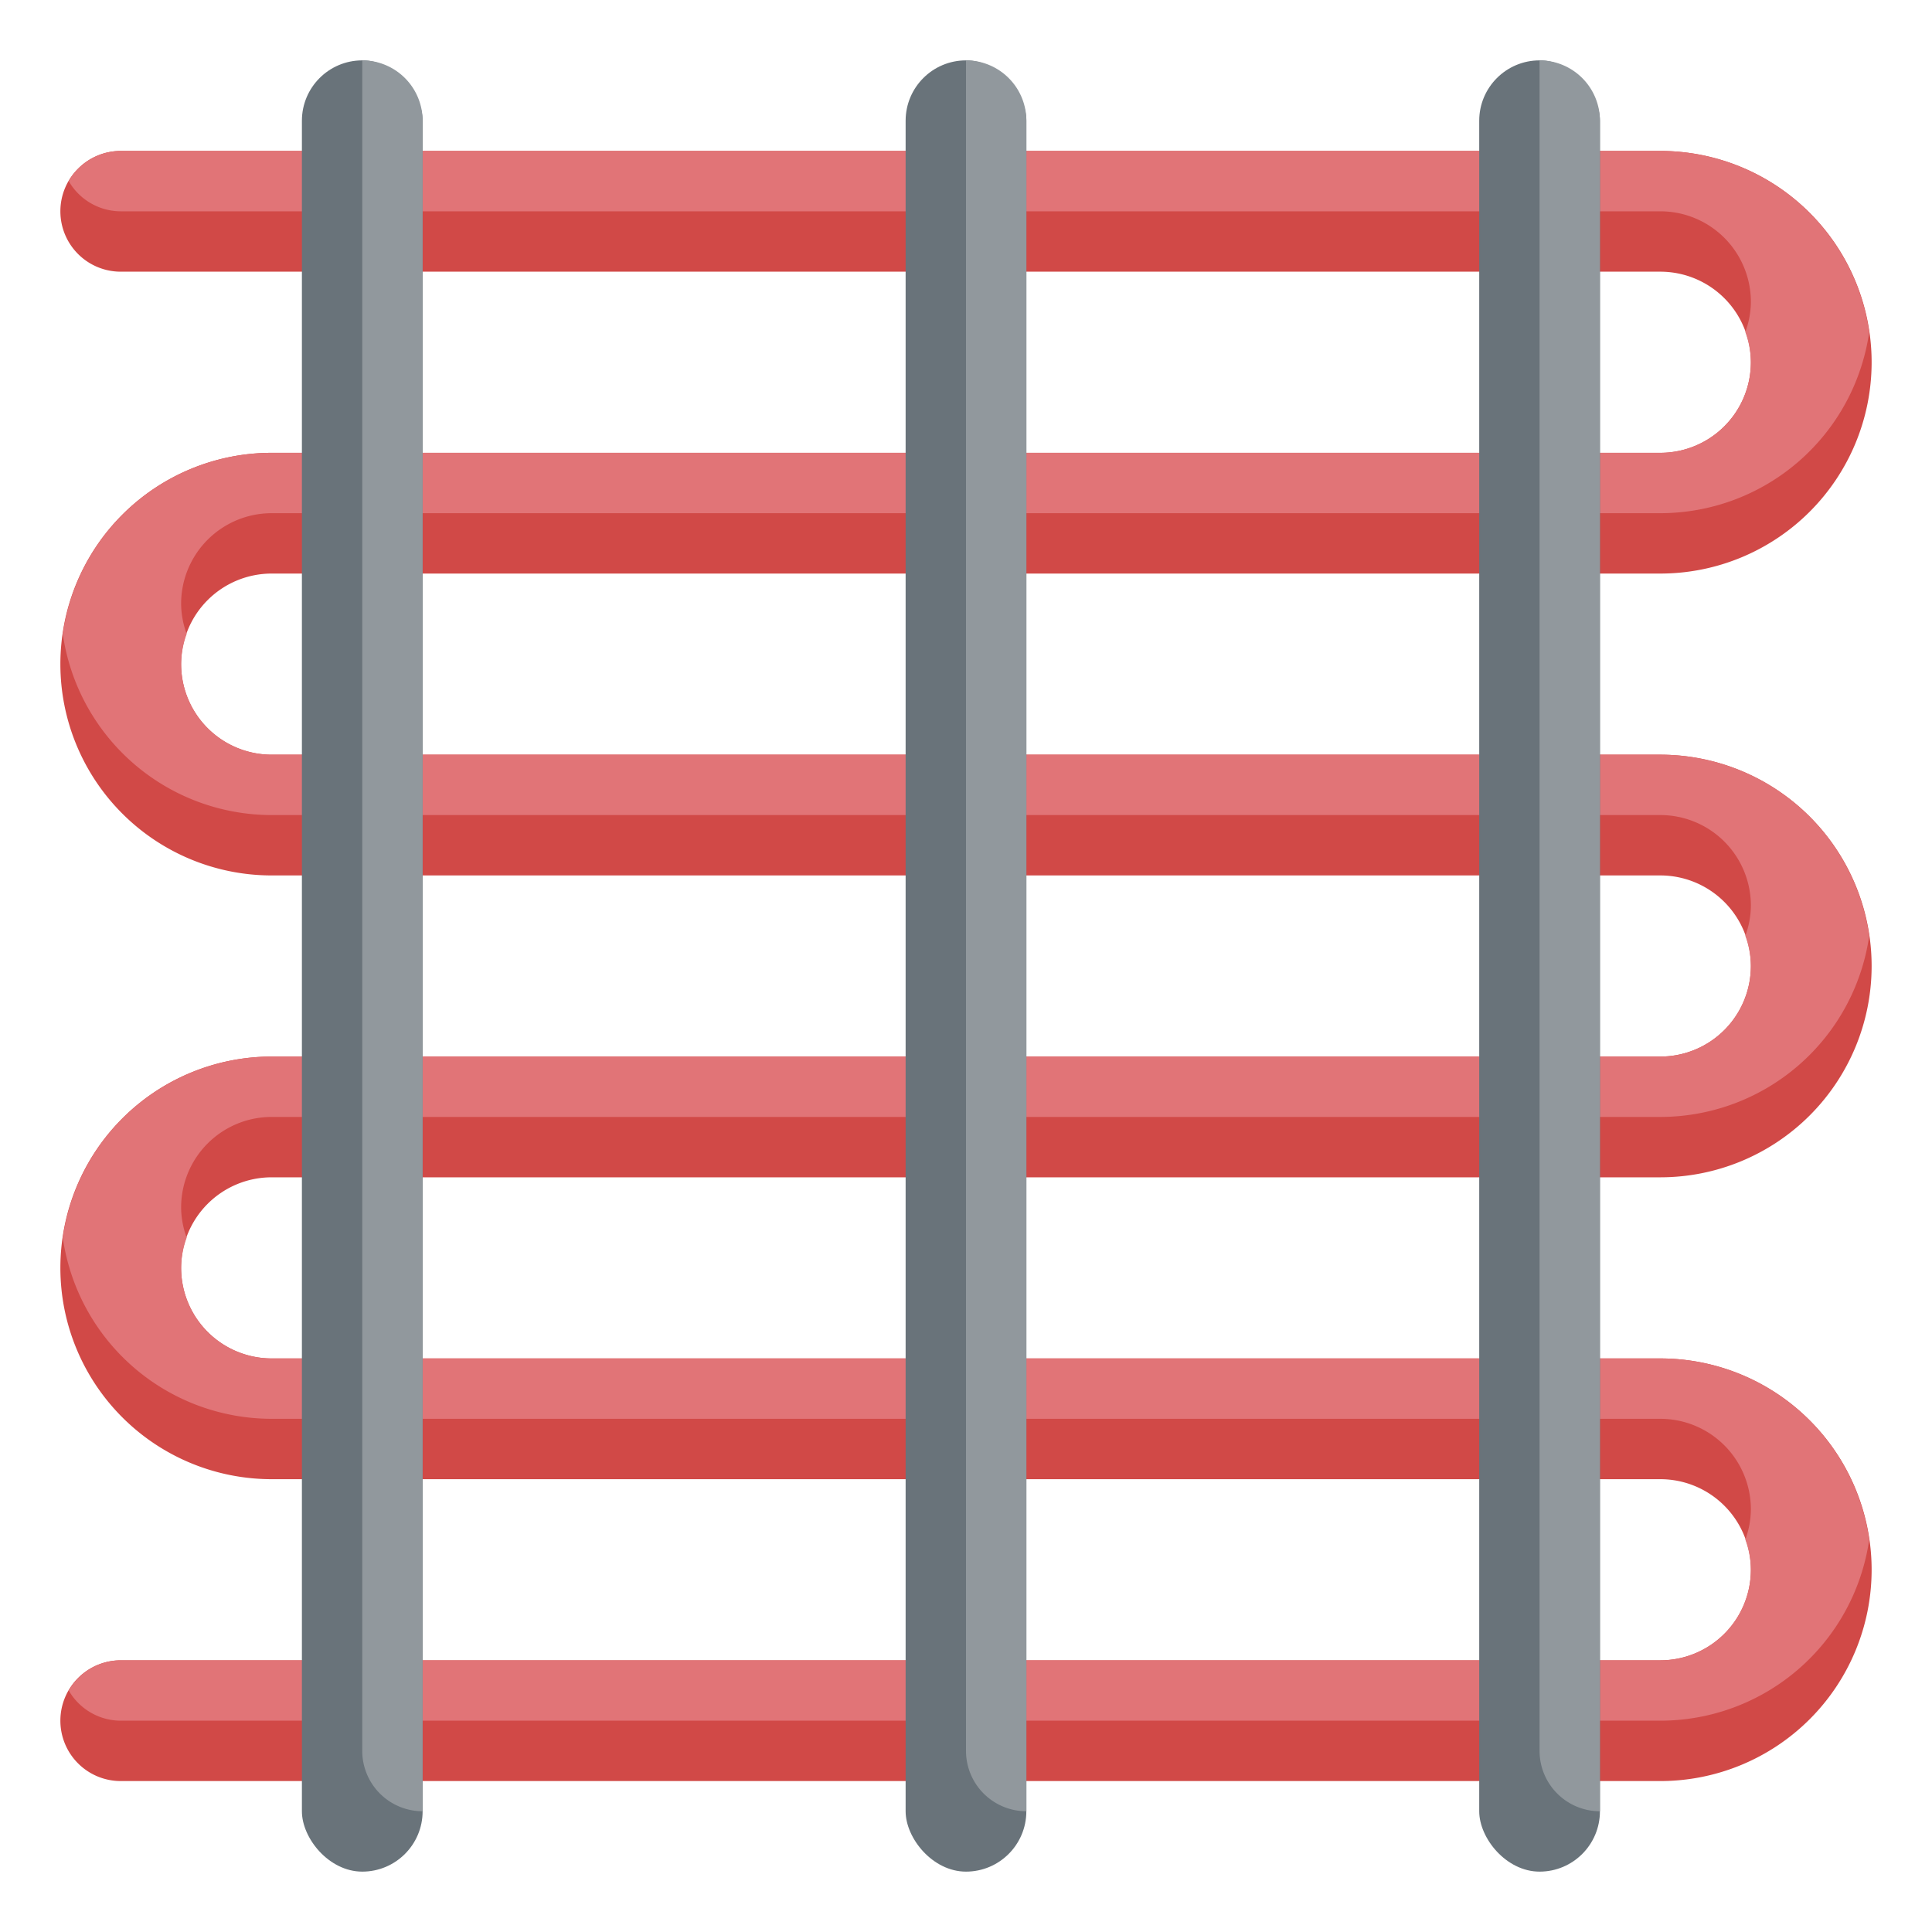 <svg xmlns="http://www.w3.org/2000/svg" viewBox="0 0 64 64" id="radiant-floor-heating"><path fill="#d14947" d="M55,29a3,3,0,0,1,3,3h0a3,3,0,0,1-3,3H9a7,7,0,0,0-7,7H2a7,7,0,0,0,7,7H55a3,3,0,0,1,3,3h0a3,3,0,0,1-3,3H4a2,2,0,0,0-2,2H2a2,2,0,0,0,2,2H55a7,7,0,0,0,7-7h0a7,7,0,0,0-7-7H9a3,3,0,0,1-3-3H6a3,3,0,0,1,3-3H55a7,7,0,0,0,7-7h0a7,7,0,0,0-7-7H9a3,3,0,0,1-3-3H6a3,3,0,0,1,3-3H55a7,7,0,0,0,7-7h0a7,7,0,0,0-7-7H4A2,2,0,0,0,2,7H2A2,2,0,0,0,4,9H55a3,3,0,0,1,3,3h0a3,3,0,0,1-3,3H9a7,7,0,0,0-7,7H2a7,7,0,0,0,7,7Z"></path><path fill="#e17477" d="M55,5H4A1.994,1.994,0,0,0,2.277,6,1.994,1.994,0,0,0,4,7H55a3,3,0,0,1,3,3,2.962,2.962,0,0,1-.184,1A2.962,2.962,0,0,1,58,12a3,3,0,0,1-3,3H9a6.994,6.994,0,0,0-6.92,6A6.994,6.994,0,0,0,9,27H55a3,3,0,0,1,3,3,2.962,2.962,0,0,1-.184,1A2.962,2.962,0,0,1,58,32a3,3,0,0,1-3,3H9a6.994,6.994,0,0,0-6.92,6A6.994,6.994,0,0,0,9,47H55a3,3,0,0,1,3,3,2.962,2.962,0,0,1-.184,1A2.962,2.962,0,0,1,58,52a3,3,0,0,1-3,3H4a1.994,1.994,0,0,0-1.723,1A1.994,1.994,0,0,0,4,57H55a6.994,6.994,0,0,0,6.92-6A6.994,6.994,0,0,0,55,45H9a3,3,0,0,1-3-3,2.962,2.962,0,0,1,.184-1A2.962,2.962,0,0,1,6,40a3,3,0,0,1,3-3H55a6.994,6.994,0,0,0,6.92-6A6.994,6.994,0,0,0,55,25H9a3,3,0,0,1-3-3,2.962,2.962,0,0,1,.184-1A2.962,2.962,0,0,1,6,20a3,3,0,0,1,3-3H55a6.994,6.994,0,0,0,6.92-6A6.994,6.994,0,0,0,55,5Z"></path><rect width="3.999" height="60" x="10.001" y="2" fill="#69737a" rx="2"></rect><path fill="#91989d" d="M12,2h0V58a2,2,0,0,0,2,2h0V4A2,2,0,0,0,12,2Z"></path><rect width="3.999" height="60" x="49.001" y="2" fill="#69737a" rx="2"></rect><path fill="#91989d" d="M51,2h0V58a2,2,0,0,0,2,2h0V4A2,2,0,0,0,51,2Z"></path><rect width="3.999" height="60" x="30" y="2" fill="#69737a" rx="2"></rect><path fill="#91989d" d="M32,2h0V58a2,2,0,0,0,2,2h0V4A2,2,0,0,0,32,2Z"></path></svg>